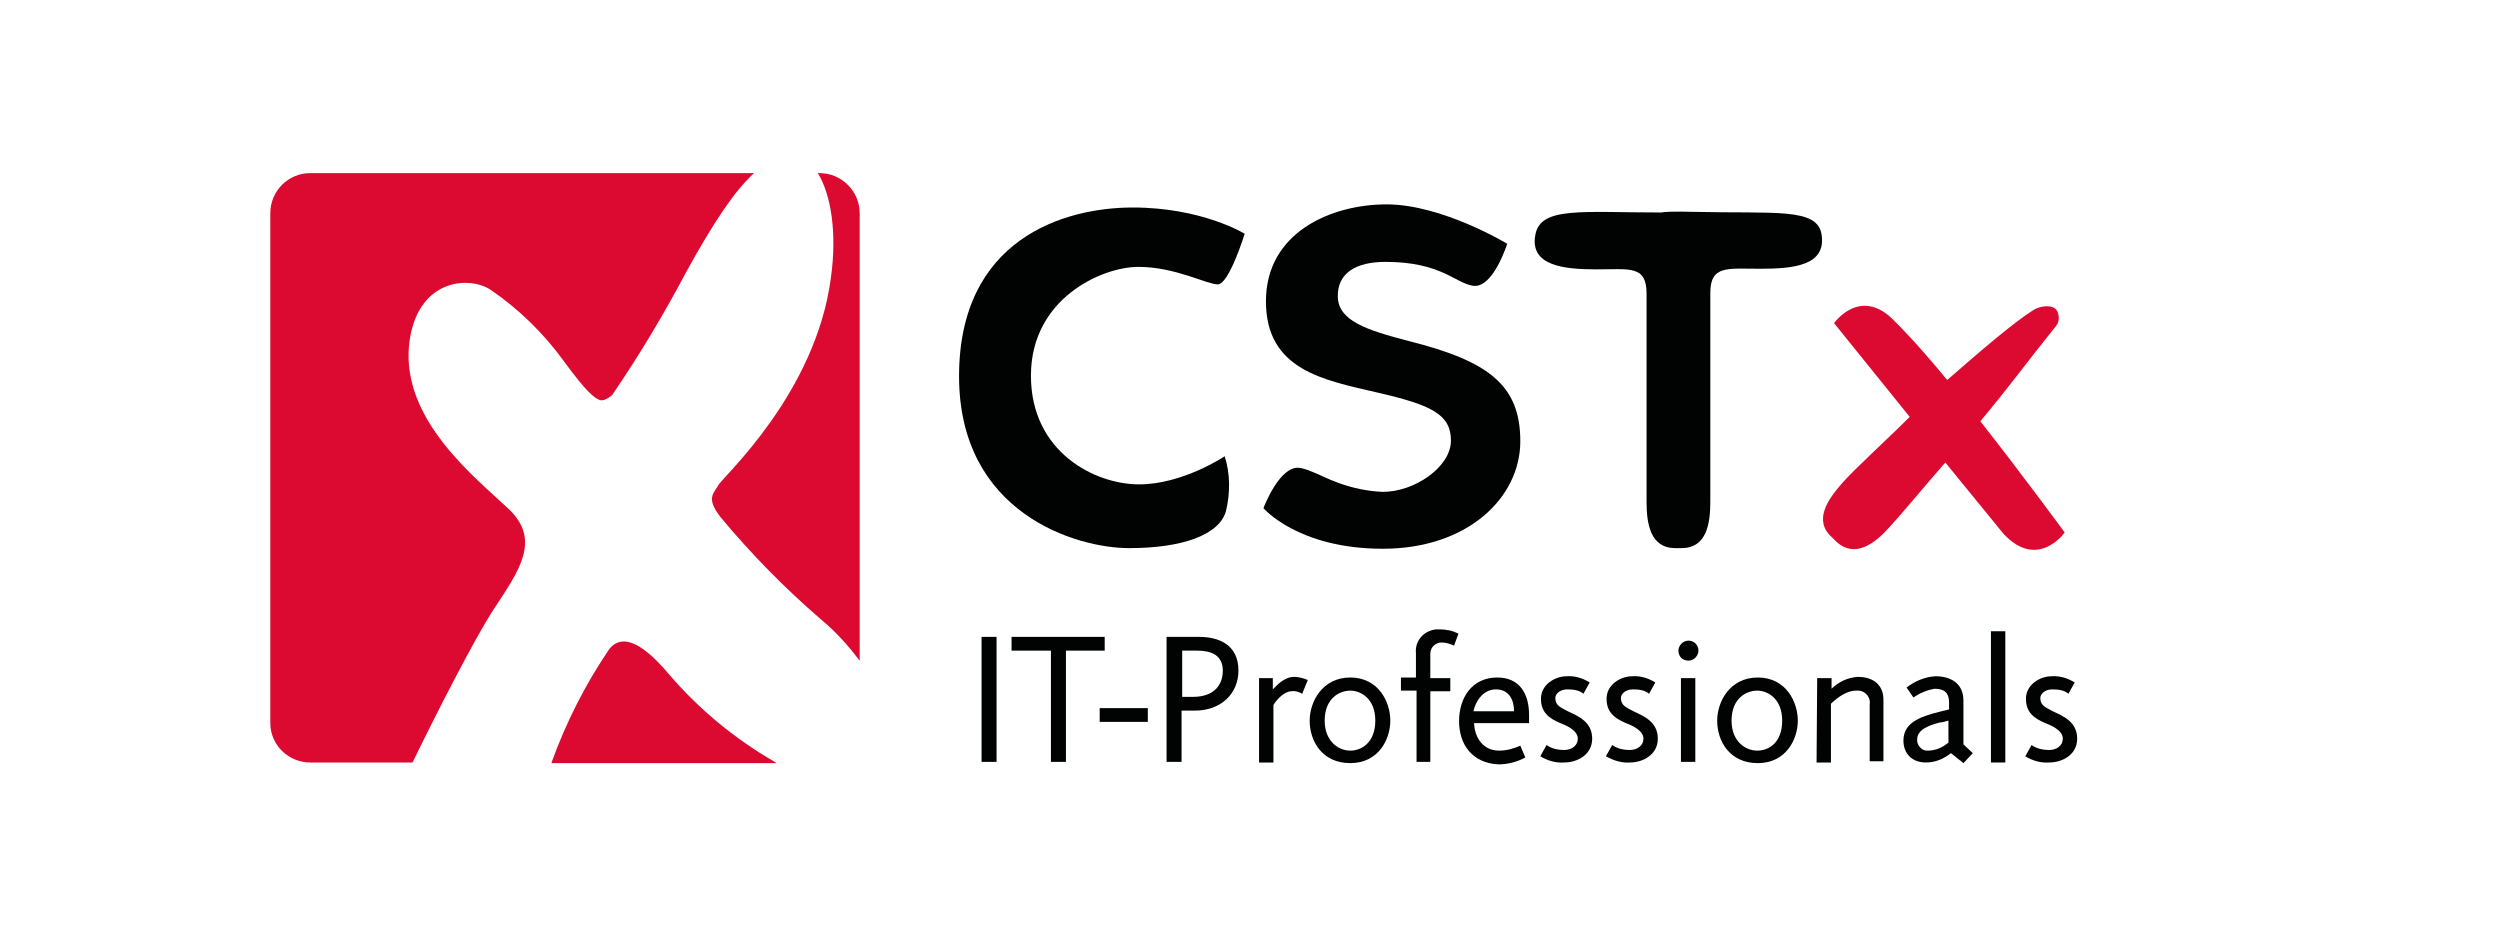 <?xml version="1.0" encoding="UTF-8"?>
<svg xmlns="http://www.w3.org/2000/svg" xmlns:xlink="http://www.w3.org/1999/xlink" id="Ebene_1" data-name="Ebene 1" viewBox="0 0 400 150">
  <defs>
    <style>
      .cls-1 {
        fill: none;
      }

      .cls-2 {
        fill: #dc0a30;
      }

      .cls-3 {
        fill: #010202;
      }

      .cls-4 {
        clip-path: url(#clippath);
      }
    </style>
    <clipPath id="clippath">
      <rect class="cls-1" x="-51.05" y="-66.6" width="503.2" height="282.9"></rect>
    </clipPath>
  </defs>
  <g class="cls-4">
    <g>
      <g>
        <path class="cls-2" d="M49.65,122h16.3l.1-.1c3.4-7,10-20,13-24.5,4-6.1,7.6-11,2.3-16s-17.1-14.2-15.9-26.2c1.1-10.5,9.5-11.2,13.1-8.8,4.5,3.1,8.4,6.9,11.6,11.3,3.8,5.2,5,6,5.8,6.3s2-.8,2-.8c4.3-6.3,8.2-12.8,11.8-19.6,4.4-8,7.8-13.1,10.9-15.9H49.65c-3.6,0-6.4,2.9-6.4,6.4v81.6c0,3.5,2.9,6.3,6.4,6.3Z"></path>
        <path class="cls-2" d="M132.95,44.4c-2.4,18.5-17.2,31.8-18,33.2s-2,2.1.3,5.1c4.9,5.9,10.3,11.4,16.1,16.4,2.3,1.9,4.3,4.1,6.1,6.5l.1.1V34.1c0-3.5-2.9-6.4-6.4-6.4h-.3c2.1,3.4,3.1,9.5,2.1,16.7Z"></path>
        <path class="cls-2" d="M97.45,103.9c-3.8,5.6-6.9,11.7-9.2,18.1v.1h36l-.3-.2c-6.4-3.7-12.1-8.4-16.9-14-5.1-6.1-8-6.1-9.6-4Z"></path>
      </g>
      <g>
        <path class="cls-3" d="M199.15,37.4s-6.8-4.2-17.9-4.2-27.8,5.1-27.8,27,18.7,27.5,27.2,27.5,14.4-2.1,15.5-5.9c.7-2.9.7-6-.2-8.8,0,0-6.7,4.5-13.7,4.5s-17.3-5.1-17.3-17.4,11.3-17.4,17.2-17.4,10.9,2.8,12.7,2.8,4.3-8.1,4.3-8.1h0Z"></path>
        <path class="cls-3" d="M212.95,76.8c-1.6-.7-3.6-1.7-4.8-1.9-3.3-.8-6,6.4-6,6.4,0,0,5.5,6.5,19.1,6.5s22-8.2,22-17.2-5.1-12.8-17.7-16c-7-1.8-11.4-3.3-11.5-7.1s2.9-5.6,7.6-5.6c8.8,0,11.1,3.3,13.9,3.8,3.3.7,5.6-6.7,5.6-6.7,0,0-10.4-6.3-19.3-6.3s-19.3,4.5-19.3,15.5,9.2,12.6,17.8,14.6c8.7,2,11.8,3.5,11.8,7.7s-5.8,8.2-10.9,8.2c-2.4-.1-4.8-.6-7-1.4l-1.3-.5h0Z"></path>
        <path class="cls-3" d="M271.15,33.9c12.9.3,19.6-.7,20.3,3.6.8,5-4.5,5.5-9.8,5.5s-8-.6-8,3.9v33.4c0,3.5-.6,7.4-4.6,7.4h-1c-4,0-4.6-3.9-4.6-7.4v-33.3c0-4.6-2.7-3.9-8-3.9s-10.7-.6-9.8-5.5c.8-4.6,7.4-3.6,20.3-3.6,0-.1,1.9-.2,5.2-.1h0Z"></path>
        <path class="cls-2" d="M316.85,67.4c4.3-5.1,7.1-9,12-15.1.7-.7.7-1.9.2-2.7-.7-.9-2.6-.7-3.7,0-3.3,2.1-8.3,6.4-13.8,11.2-5.1-6.2-8-9-8.3-9.3-5.5-5.9-9.8.2-9.8.2l12.1,15c-3.7,3.7-9,8.5-10.8,10.6-2.3,2.6-4.7,6-1.6,8.7l.7.7c3,2.7,6.2.2,8.5-2.4,1.6-1.7,5.5-6.4,8.9-10.3,4.9,6,8.9,10.9,9.3,11.4,5.5,5.9,9.8-.2,9.8-.2,0,0-6.5-8.9-13.5-17.8Z"></path>
      </g>
      <g>
        <path class="cls-3" d="M157.05,101.9h2.4v20h-2.4v-20Z"></path>
        <path class="cls-3" d="M168.15,104.1h-6.3v-2.2h14.9v2.2h-6.2v17.8h-2.4v-17.8Z"></path>
        <path class="cls-3" d="M175.95,113.3h7.7v2.2h-7.7v-2.2Z"></path>
        <path class="cls-3" d="M186.65,101.9h5.2c3.1,0,6.3,1.2,6.3,5.4,0,3.6-2.7,6.4-7,6.4h-2.1v8.2h-2.4v-20ZM190.85,111.5c3.6,0,4.8-2.1,4.8-4.2,0-2.5-1.9-3.2-4.1-3.2h-2.4v7.4s1.7,0,1.7,0Z"></path>
        <path class="cls-3" d="M201.35,108.5h2.3v1.8c.6-.6,1.8-2,3.4-2,.7,0,1.5.2,2.2.5l-.9,2.2c-.5-.3-1.1-.5-1.7-.4-1.1,0-2.3,1.2-2.9,2.2v9.2h-2.3v-13.5h-.1Z"></path>
        <path class="cls-3" d="M209.55,115.3c0-3,2-6.9,6.5-6.9s6.4,3.9,6.4,6.9-1.9,6.8-6.4,6.8-6.5-3.5-6.5-6.8ZM220.05,115.3c0-3.5-2.3-4.8-4-4.8s-4.1,1.2-4.1,4.8c0,3.3,2.2,4.8,4.1,4.8s4-1.4,4-4.8h0Z"></path>
        <path class="cls-3" d="M226.55,110.5h-2.4v-2.1h2.4v-3.9c-.2-2,1.3-3.6,3.2-3.8h.6c1,0,2.1.2,3,.7l-.7,1.9c-.7-.3-1.3-.5-2-.5-.9,0-1.8.7-1.8,1.8v3.9h3.2v2.1h-3.2v11.3h-2.2v-11.4h-.1Z"></path>
        <path class="cls-3" d="M233.45,115.4c0-3.8,2.1-7,6.1-7,3.6,0,5.1,2.6,5.1,6v1.3h-8.8c.1,2.4,1.5,4.4,4,4.4,1.2,0,2.3-.3,3.4-.8l.8,1.9c-1.3.7-2.8,1.1-4.3,1.1-4.2-.2-6.3-3.2-6.3-6.9ZM242.25,113.8c0-1.8-.8-3.5-2.9-3.5s-3.3,2-3.6,3.5h6.5Z"></path>
        <path class="cls-3" d="M246.45,121l1-1.8c.8.6,1.9.8,2.8.8,1.2,0,2.2-.7,2.2-1.8s-1.2-1.9-2.8-2.5c-1.9-.8-3.1-1.8-3.1-3.9,0-2.3,2.3-3.6,4.1-3.6,1.3-.1,2.6.3,3.7,1l-1,1.8c-.7-.6-1.7-.7-2.6-.7-1,0-1.9.6-1.9,1.4,0,1.2.9,1.5,2,2.1,1.7.8,3.9,1.7,3.9,4.4,0,2.5-2.3,3.8-4.5,3.8-1.3.1-2.7-.3-3.8-1Z"></path>
        <path class="cls-3" d="M256.95,121l1-1.8c.8.6,1.9.8,2.8.8,1.2,0,2.2-.7,2.2-1.8s-1.2-1.9-2.8-2.5c-1.9-.8-3.1-1.8-3.1-3.9,0-2.3,2.3-3.6,4.1-3.6,1.3-.1,2.6.3,3.7,1l-1,1.8c-.7-.6-1.7-.7-2.6-.7-1,0-1.9.6-1.9,1.4,0,1.2.9,1.5,2,2.1,1.7.8,3.9,1.7,3.9,4.4,0,2.5-2.3,3.8-4.5,3.8-1.2.1-2.6-.3-3.8-1Z"></path>
        <path class="cls-3" d="M268.55,104.1c0-.8.7-1.6,1.6-1.6s1.6.7,1.6,1.6c0,.8-.7,1.6-1.6,1.6h0c-1,0-1.6-.7-1.6-1.6h0ZM268.95,108.5h2.3v13.4h-2.3v-13.4Z"></path>
        <path class="cls-3" d="M274.75,115.3c0-3,2-6.9,6.5-6.9s6.4,3.9,6.4,6.9-1.9,6.8-6.4,6.8-6.5-3.5-6.5-6.8ZM285.15,115.3c0-3.5-2.3-4.8-4-4.8s-4.1,1.2-4.1,4.8c0,3.3,2.2,4.8,4.1,4.8,2,0,4-1.4,4-4.8h0Z"></path>
        <path class="cls-3" d="M290.75,108.5h2.3v1.7c1.1-1.1,2.6-1.8,4.2-1.9,2.8,0,4.1,1.6,4.1,3.6v9.9h-2.2v-9.1c.2-1-.6-2.1-1.7-2.2h-.5c-1.8,0-3.6,1.7-4,2.1v9.4h-2.3l.1-13.5Z"></path>
        <path class="cls-3" d="M312.15,120.5c-1.1.9-2.5,1.5-4,1.5-2.2,0-3.6-1.4-3.6-3.5,0-2.8,2.5-3.8,5.7-4.6l1.6-.4v-1.1c0-1.5-.7-2.2-2.3-2.2-1.2.2-2.4.7-3.4,1.4l-1.1-1.6c1.3-1,2.9-1.7,4.6-1.8,2.3,0,4.5,1,4.5,3.9v7l1.5,1.4-1.5,1.6-2-1.6ZM311.75,118.8v-3.5c-.5.1-.9.3-1.4.3-1.9.5-3.6,1.2-3.6,2.7-.1.8.6,1.7,1.4,1.8h.3c1.2,0,2.4-.5,3.3-1.3h0Z"></path>
        <path class="cls-3" d="M318.55,101h2.3v21h-2.3v-21Z"></path>
        <path class="cls-3" d="M324.05,121l1-1.8c.8.6,1.9.8,2.8.8,1.2,0,2.2-.7,2.2-1.8s-1.2-1.9-2.8-2.5c-1.9-.8-3.1-1.8-3.1-3.9,0-2.3,2.3-3.6,4.1-3.6,1.3-.1,2.6.3,3.7,1l-1,1.8c-.7-.6-1.7-.7-2.6-.7-1,0-1.9.6-1.9,1.4,0,1.2.9,1.5,2,2.1,1.7.8,3.9,1.7,3.9,4.4,0,2.5-2.3,3.8-4.5,3.8-1.3.1-2.7-.3-3.8-1Z"></path>
      </g>
    </g>
  </g>
</svg>
